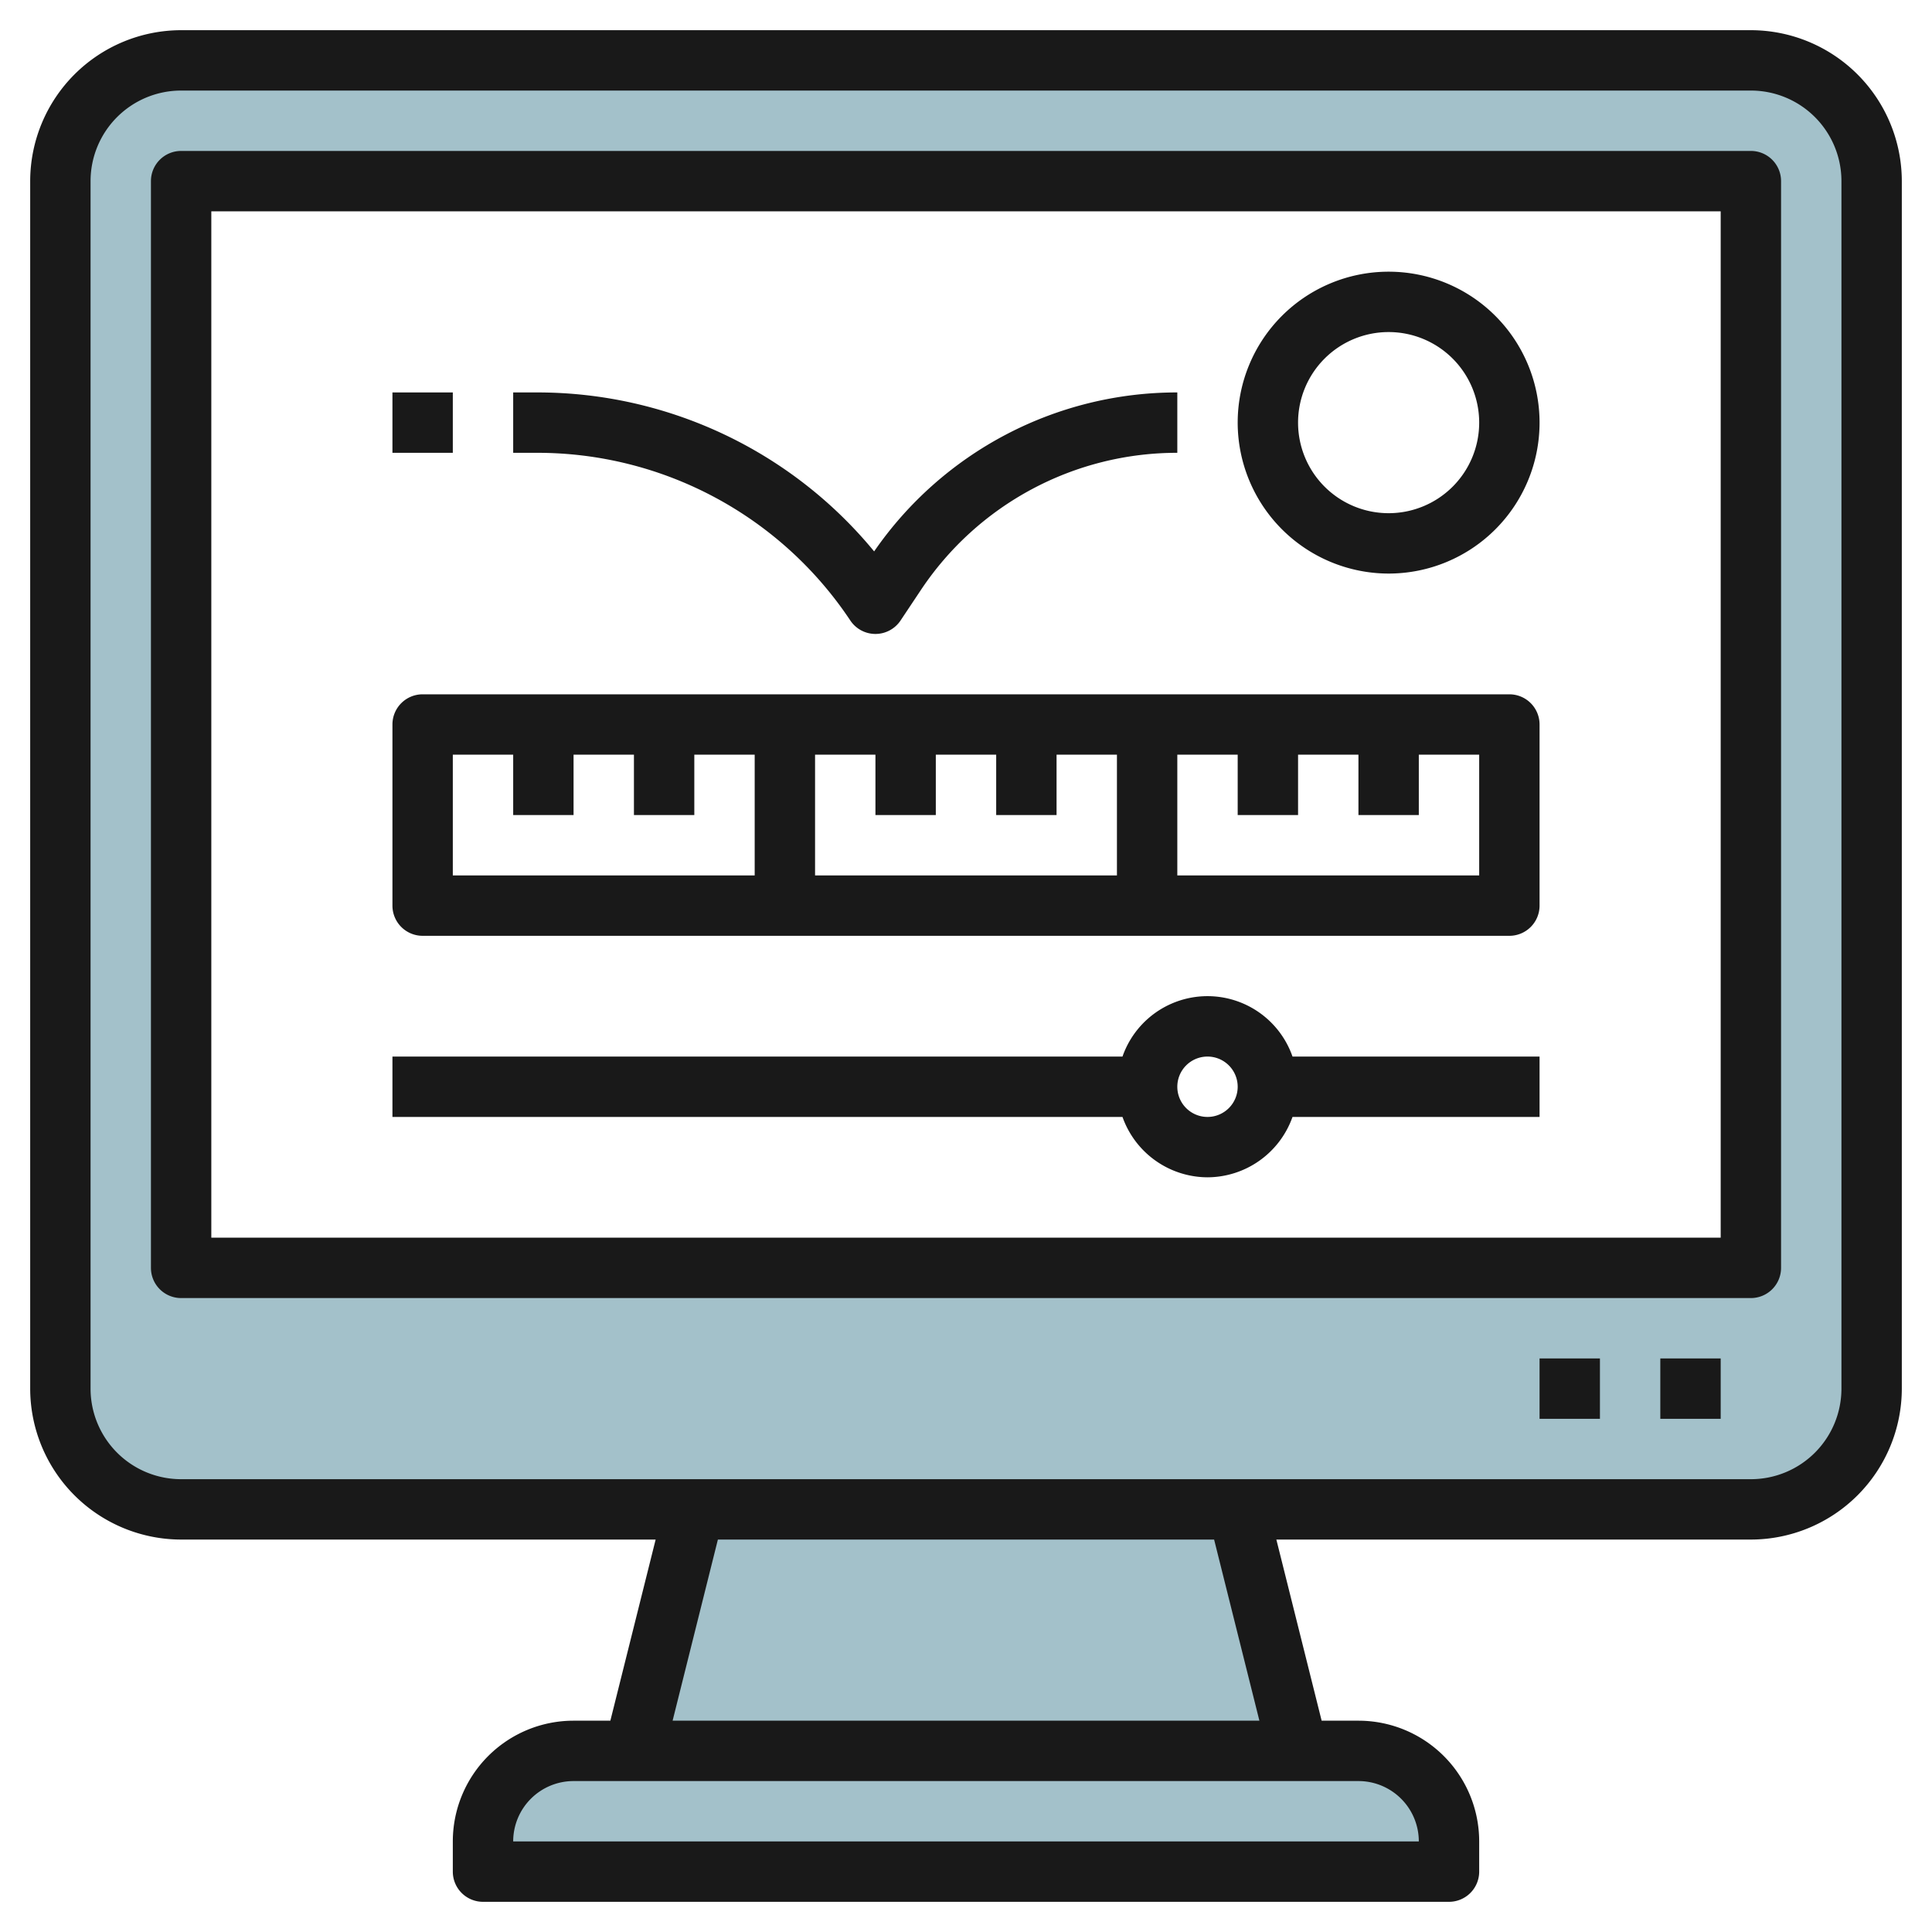 <svg height="512" viewBox="0 0 64 64" width="512" xmlns="http://www.w3.org/2000/svg"><g id="Layer_17" data-name="Layer 17"><path d="m58 2h-52a4 4 0 0 0 -4 4v40a4 4 0 0 0 4 4h52a4 4 0 0 0 4-4v-40a4 4 0 0 0 -4-4zm0 40h-52v-36h52z" fill="#a3c1ca"/><path d="m19 58h26a3 3 0 0 1 3 3v1a0 0 0 0 1 0 0h-32a0 0 0 0 1 0 0v-1a3 3 0 0 1 3-3z" fill="#a3c1ca"/><path d="m41 50h-18l-2 8h22z" fill="#a3c1ca"/><g fill="#191919"><path d="m58 1h-52a5.006 5.006 0 0 0 -5 5v40a5.006 5.006 0 0 0 5 5h15.719l-1.5 6h-1.219a4 4 0 0 0 -4 4v1a1 1 0 0 0 1 1h32a1 1 0 0 0 1-1v-1a4 4 0 0 0 -4-4h-1.219l-1.5-6h15.719a5.006 5.006 0 0 0 5-5v-40a5.006 5.006 0 0 0 -5-5zm-11 60h-30a2 2 0 0 1 2-2h26a2 2 0 0 1 2 2zm-5.281-4h-19.438l1.5-6h16.438zm19.281-11a3 3 0 0 1 -3 3h-52a3 3 0 0 1 -3-3v-40a3 3 0 0 1 3-3h52a3 3 0 0 1 3 3z"/><path d="m58 5h-52a1 1 0 0 0 -1 1v36a1 1 0 0 0 1 1h52a1 1 0 0 0 1-1v-36a1 1 0 0 0 -1-1zm-1 36h-50v-34h50z"/><path d="m55 45h2v2h-2z"/><path d="m51 45h2v2h-2z"/><path d="m14 31h36a1 1 0 0 0 1-1v-6a1 1 0 0 0 -1-1h-36a1 1 0 0 0 -1 1v6a1 1 0 0 0 1 1zm17-4v-2h2v2h2v-2h2v4h-10v-4h2v2zm18 2h-10v-4h2v2h2v-2h2v2h2v-2h2zm-34-4h2v2h2v-2h2v2h2v-2h2v4h-10z"/><path d="m46 19a5 5 0 1 0 -5-5 5.006 5.006 0 0 0 5 5zm0-8a3 3 0 1 1 -3 3 3 3 0 0 1 3-3z"/><path d="m28.168 20.555a1 1 0 0 0 1.664 0l.672-1.008a10.191 10.191 0 0 1 8.496-4.547v-2a12.184 12.184 0 0 0 -10.043 5.266 14.441 14.441 0 0 0 -11.168-5.266h-.789v2h.789a12.45 12.45 0 0 1 10.379 5.555z"/><path d="m13 13h2v2h-2z"/><path d="m40 39a3 3 0 0 0 2.816-2h8.184v-2h-8.184a2.982 2.982 0 0 0 -5.632 0h-24.184v2h24.184a3 3 0 0 0 2.816 2zm0-4a1 1 0 1 1 -1 1 1 1 0 0 1 1-1z"/></g></g></svg>
